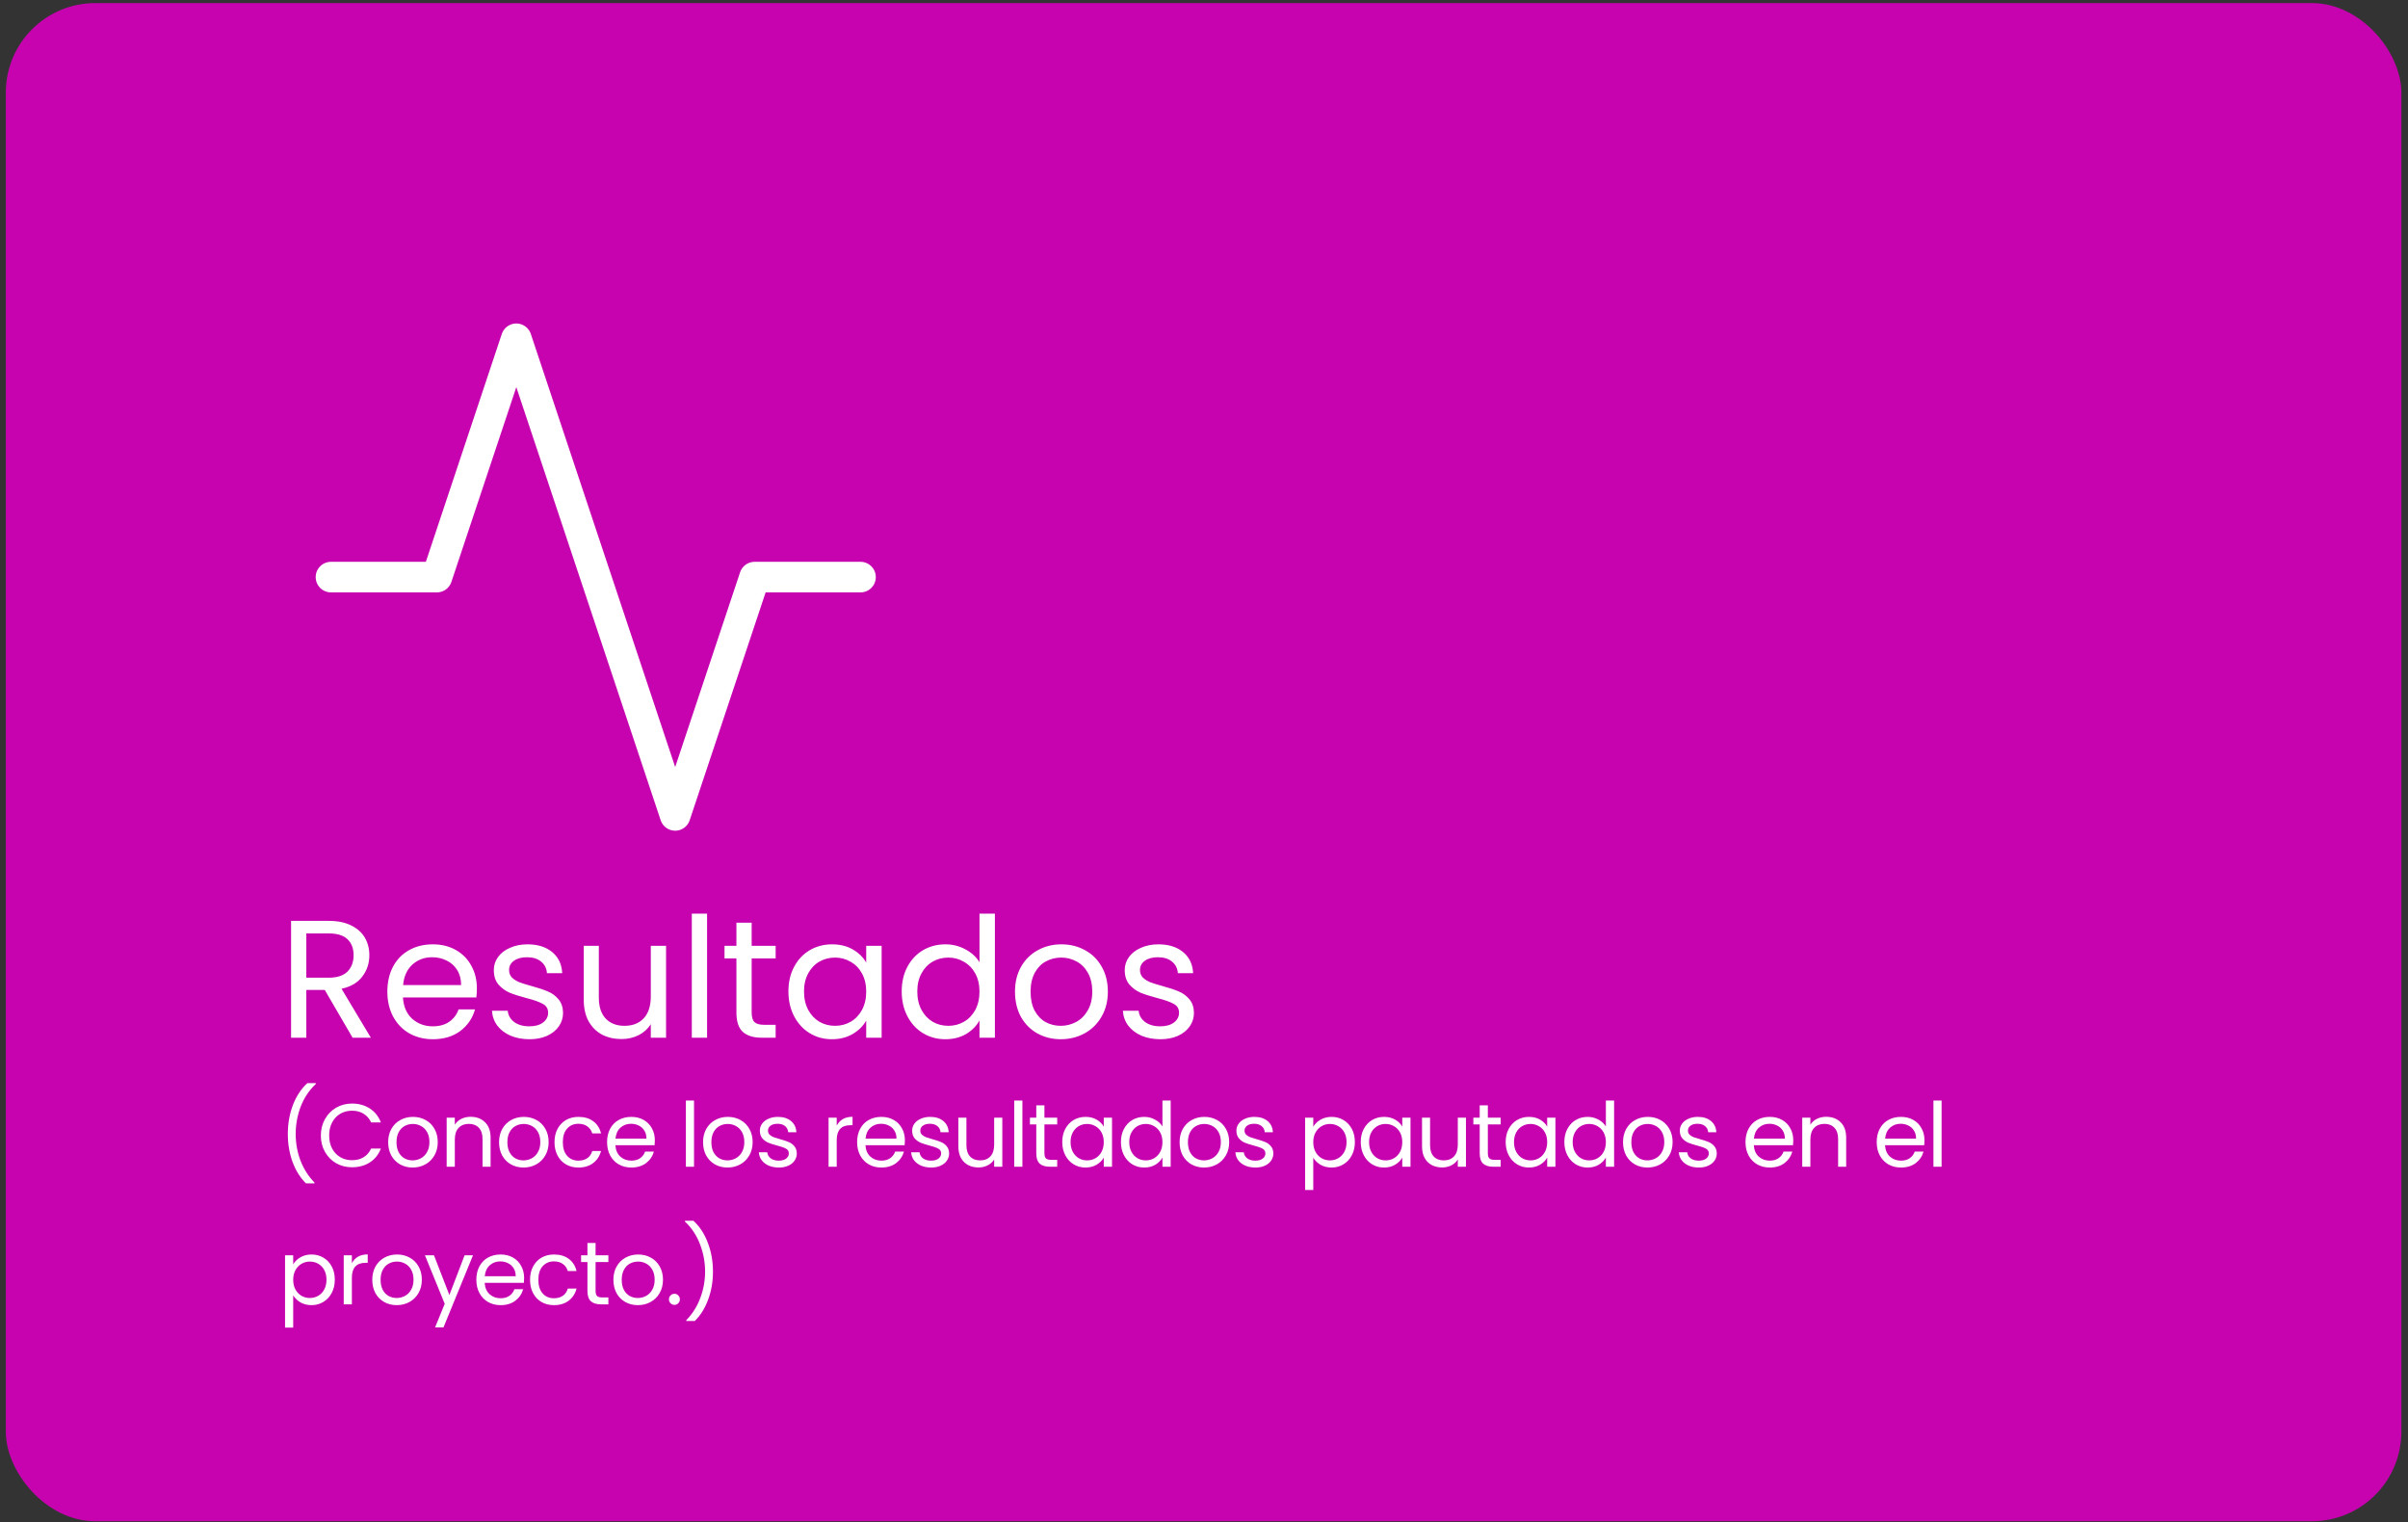 <svg xmlns="http://www.w3.org/2000/svg" width="280" height="177" viewBox="0 0 280 177" fill="none"><rect x="0" y="0" width="280" height="177" fill="#333333" stroke="none"/><rect x="0.677" y="0.359" width="278.55" height="176.513" rx="10.404" fill="#C703AF"></rect><path d="M40.999 120.653L37.763 115.098H35.619V120.653H33.845V107.068H38.231C39.257 107.068 40.121 107.243 40.823 107.594C41.538 107.945 42.071 108.419 42.422 109.017C42.772 109.614 42.948 110.297 42.948 111.063C42.948 111.999 42.675 112.824 42.129 113.539C41.596 114.254 40.791 114.728 39.712 114.962L43.123 120.653H40.999ZM35.619 113.675H38.231C39.192 113.675 39.914 113.441 40.394 112.974C40.875 112.493 41.116 111.856 41.116 111.063C41.116 110.258 40.875 109.634 40.394 109.192C39.927 108.75 39.205 108.529 38.231 108.529H35.619V113.675ZM55.45 114.903C55.45 115.241 55.431 115.599 55.392 115.975H46.854C46.919 117.028 47.276 117.853 47.926 118.451C48.589 119.036 49.388 119.328 50.324 119.328C51.09 119.328 51.727 119.153 52.234 118.802C52.754 118.438 53.117 117.957 53.325 117.359H55.236C54.95 118.386 54.378 119.224 53.52 119.874C52.663 120.511 51.597 120.829 50.324 120.829C49.31 120.829 48.4 120.601 47.595 120.147C46.802 119.692 46.178 119.049 45.724 118.217C45.269 117.372 45.041 116.398 45.041 115.293C45.041 114.189 45.262 113.221 45.704 112.389C46.146 111.557 46.763 110.92 47.556 110.479C48.361 110.024 49.284 109.796 50.324 109.796C51.337 109.796 52.234 110.017 53.014 110.459C53.793 110.901 54.391 111.512 54.807 112.291C55.236 113.058 55.45 113.929 55.45 114.903ZM53.618 114.533C53.618 113.857 53.468 113.279 53.169 112.798C52.87 112.304 52.461 111.934 51.941 111.687C51.435 111.427 50.869 111.297 50.246 111.297C49.349 111.297 48.582 111.583 47.946 112.155C47.322 112.727 46.965 113.519 46.873 114.533H53.618ZM61.573 120.829C60.754 120.829 60.02 120.692 59.37 120.42C58.72 120.134 58.207 119.744 57.83 119.25C57.453 118.743 57.245 118.165 57.206 117.515H59.039C59.091 118.048 59.338 118.483 59.779 118.821C60.234 119.159 60.825 119.328 61.553 119.328C62.229 119.328 62.762 119.179 63.152 118.88C63.541 118.581 63.736 118.204 63.736 117.749C63.736 117.281 63.528 116.937 63.113 116.716C62.697 116.482 62.053 116.255 61.183 116.034C60.39 115.826 59.74 115.618 59.234 115.41C58.74 115.189 58.311 114.871 57.947 114.455C57.596 114.026 57.421 113.467 57.421 112.779C57.421 112.233 57.583 111.733 57.908 111.278C58.233 110.823 58.694 110.466 59.292 110.206C59.89 109.933 60.572 109.796 61.339 109.796C62.521 109.796 63.476 110.095 64.204 110.693C64.932 111.291 65.322 112.109 65.374 113.149H63.6C63.561 112.59 63.334 112.142 62.918 111.804C62.515 111.466 61.969 111.297 61.28 111.297C60.644 111.297 60.137 111.434 59.76 111.707C59.383 111.98 59.195 112.337 59.195 112.779C59.195 113.13 59.305 113.422 59.526 113.656C59.76 113.877 60.046 114.059 60.384 114.202C60.735 114.332 61.215 114.481 61.826 114.65C62.593 114.858 63.217 115.066 63.697 115.274C64.178 115.469 64.588 115.767 64.925 116.17C65.276 116.573 65.458 117.099 65.471 117.749C65.471 118.334 65.309 118.86 64.984 119.328C64.659 119.796 64.198 120.166 63.6 120.439C63.015 120.699 62.339 120.829 61.573 120.829ZM77.448 109.972V120.653H75.674V119.075C75.337 119.62 74.862 120.049 74.251 120.361C73.654 120.66 72.991 120.809 72.263 120.809C71.432 120.809 70.684 120.64 70.022 120.303C69.359 119.952 68.833 119.432 68.443 118.743C68.066 118.055 67.878 117.216 67.878 116.229V109.972H69.632V115.995C69.632 117.047 69.898 117.86 70.431 118.431C70.964 118.99 71.692 119.27 72.614 119.27C73.563 119.27 74.31 118.977 74.856 118.392C75.401 117.808 75.674 116.956 75.674 115.839V109.972H77.448ZM82.217 106.229V120.653H80.443V106.229H82.217ZM87.403 111.434V117.73C87.403 118.249 87.514 118.62 87.735 118.841C87.956 119.049 88.339 119.153 88.885 119.153H90.191V120.653H88.593C87.605 120.653 86.864 120.426 86.371 119.971C85.877 119.516 85.63 118.769 85.63 117.73V111.434H84.246V109.972H85.63V107.282H87.403V109.972H90.191V111.434H87.403ZM91.677 115.274C91.677 114.182 91.898 113.227 92.34 112.408C92.782 111.577 93.386 110.933 94.153 110.479C94.933 110.024 95.797 109.796 96.745 109.796C97.681 109.796 98.493 109.998 99.182 110.401C99.87 110.804 100.384 111.31 100.722 111.921V109.972H102.515V120.653H100.722V118.665C100.371 119.289 99.844 119.809 99.143 120.225C98.454 120.627 97.648 120.829 96.726 120.829C95.777 120.829 94.919 120.595 94.153 120.127C93.386 119.659 92.782 119.003 92.34 118.158C91.898 117.314 91.677 116.352 91.677 115.274ZM100.722 115.293C100.722 114.487 100.559 113.786 100.234 113.188C99.909 112.59 99.468 112.135 98.909 111.824C98.363 111.499 97.759 111.336 97.096 111.336C96.433 111.336 95.829 111.492 95.283 111.804C94.737 112.116 94.302 112.571 93.977 113.169C93.653 113.766 93.49 114.468 93.49 115.274C93.49 116.092 93.653 116.807 93.977 117.418C94.302 118.016 94.737 118.477 95.283 118.802C95.829 119.114 96.433 119.27 97.096 119.27C97.759 119.27 98.363 119.114 98.909 118.802C99.468 118.477 99.909 118.016 100.234 117.418C100.559 116.807 100.722 116.099 100.722 115.293ZM104.85 115.274C104.85 114.182 105.071 113.227 105.512 112.408C105.954 111.577 106.558 110.933 107.325 110.479C108.105 110.024 108.975 109.796 109.937 109.796C110.769 109.796 111.542 109.991 112.257 110.381C112.971 110.758 113.517 111.258 113.894 111.882V106.229H115.687V120.653H113.894V118.646C113.543 119.283 113.023 119.809 112.335 120.225C111.646 120.627 110.84 120.829 109.918 120.829C108.969 120.829 108.105 120.595 107.325 120.127C106.558 119.659 105.954 119.003 105.512 118.158C105.071 117.314 104.85 116.352 104.85 115.274ZM113.894 115.293C113.894 114.487 113.731 113.786 113.407 113.188C113.082 112.59 112.64 112.135 112.081 111.824C111.535 111.499 110.931 111.336 110.268 111.336C109.606 111.336 109.001 111.492 108.456 111.804C107.91 112.116 107.475 112.571 107.15 113.169C106.825 113.766 106.662 114.468 106.662 115.274C106.662 116.092 106.825 116.807 107.15 117.418C107.475 118.016 107.91 118.477 108.456 118.802C109.001 119.114 109.606 119.27 110.268 119.27C110.931 119.27 111.535 119.114 112.081 118.802C112.64 118.477 113.082 118.016 113.407 117.418C113.731 116.807 113.894 116.099 113.894 115.293ZM123.343 120.829C122.343 120.829 121.433 120.601 120.614 120.147C119.809 119.692 119.172 119.049 118.704 118.217C118.249 117.372 118.022 116.398 118.022 115.293C118.022 114.202 118.256 113.24 118.724 112.408C119.204 111.564 119.854 110.92 120.673 110.479C121.491 110.024 122.408 109.796 123.421 109.796C124.435 109.796 125.351 110.024 126.17 110.479C126.988 110.92 127.631 111.557 128.099 112.389C128.58 113.221 128.82 114.189 128.82 115.293C128.82 116.398 128.574 117.372 128.08 118.217C127.599 119.049 126.943 119.692 126.111 120.147C125.279 120.601 124.357 120.829 123.343 120.829ZM123.343 119.27C123.98 119.27 124.578 119.12 125.136 118.821C125.695 118.522 126.144 118.074 126.481 117.476C126.832 116.878 127.008 116.151 127.008 115.293C127.008 114.436 126.839 113.708 126.501 113.11C126.163 112.512 125.721 112.07 125.175 111.785C124.63 111.486 124.038 111.336 123.402 111.336C122.752 111.336 122.154 111.486 121.608 111.785C121.076 112.07 120.647 112.512 120.322 113.11C119.997 113.708 119.835 114.436 119.835 115.293C119.835 116.164 119.991 116.898 120.302 117.496C120.627 118.093 121.056 118.542 121.589 118.841C122.122 119.127 122.706 119.27 123.343 119.27ZM134.934 120.829C134.115 120.829 133.381 120.692 132.731 120.42C132.082 120.134 131.568 119.744 131.192 119.25C130.815 118.743 130.607 118.165 130.568 117.515H132.4C132.452 118.048 132.699 118.483 133.141 118.821C133.596 119.159 134.187 119.328 134.915 119.328C135.59 119.328 136.123 119.179 136.513 118.88C136.903 118.581 137.098 118.204 137.098 117.749C137.098 117.281 136.89 116.937 136.474 116.716C136.058 116.482 135.415 116.255 134.544 116.034C133.752 115.826 133.102 115.618 132.595 115.41C132.101 115.189 131.672 114.871 131.309 114.455C130.958 114.026 130.782 113.467 130.782 112.779C130.782 112.233 130.945 111.733 131.27 111.278C131.594 110.823 132.056 110.466 132.654 110.206C133.251 109.933 133.933 109.796 134.7 109.796C135.883 109.796 136.838 110.095 137.565 110.693C138.293 111.291 138.683 112.109 138.735 113.149H136.961C136.922 112.59 136.695 112.142 136.279 111.804C135.876 111.466 135.33 111.297 134.642 111.297C134.005 111.297 133.498 111.434 133.121 111.707C132.744 111.98 132.556 112.337 132.556 112.779C132.556 113.13 132.667 113.422 132.887 113.656C133.121 113.877 133.407 114.059 133.745 114.202C134.096 114.332 134.577 114.481 135.187 114.65C135.954 114.858 136.578 115.066 137.059 115.274C137.539 115.469 137.949 115.767 138.287 116.17C138.638 116.573 138.819 117.099 138.832 117.749C138.832 118.334 138.67 118.86 138.345 119.328C138.02 119.796 137.559 120.166 136.961 120.439C136.376 120.699 135.701 120.829 134.934 120.829ZM35.58 137.589C34.914 136.937 34.394 136.108 34.019 135.102C33.652 134.096 33.468 133.011 33.468 131.845C33.468 130.652 33.662 129.539 34.05 128.506C34.446 127.465 35.008 126.609 35.736 125.936H36.724V126.029C35.948 126.758 35.361 127.635 34.966 128.662C34.578 129.681 34.383 130.743 34.383 131.845C34.383 132.921 34.567 133.947 34.935 134.925C35.309 135.903 35.854 136.76 36.568 137.495V137.589H35.58ZM37.308 132.022C37.308 131.315 37.468 130.68 37.787 130.118C38.106 129.55 38.539 129.106 39.087 128.787C39.642 128.468 40.256 128.308 40.929 128.308C41.72 128.308 42.41 128.499 42.999 128.88C43.589 129.262 44.019 129.803 44.289 130.503H43.155C42.954 130.066 42.663 129.73 42.281 129.494C41.907 129.258 41.456 129.14 40.929 129.14C40.422 129.14 39.968 129.258 39.566 129.494C39.164 129.73 38.848 130.066 38.619 130.503C38.39 130.933 38.276 131.44 38.276 132.022C38.276 132.598 38.39 133.104 38.619 133.541C38.848 133.971 39.164 134.304 39.566 134.54C39.968 134.776 40.422 134.894 40.929 134.894C41.456 134.894 41.907 134.779 42.281 134.551C42.663 134.315 42.954 133.978 43.155 133.541H44.289C44.019 134.235 43.589 134.773 42.999 135.154C42.41 135.529 41.72 135.716 40.929 135.716C40.256 135.716 39.642 135.56 39.087 135.248C38.539 134.929 38.106 134.488 37.787 133.926C37.468 133.365 37.308 132.73 37.308 132.022ZM47.977 135.747C47.443 135.747 46.958 135.626 46.521 135.383C46.091 135.14 45.751 134.797 45.501 134.353C45.258 133.902 45.137 133.382 45.137 132.792C45.137 132.21 45.262 131.696 45.511 131.252C45.768 130.802 46.115 130.458 46.552 130.222C46.989 129.98 47.478 129.858 48.019 129.858C48.56 129.858 49.049 129.98 49.486 130.222C49.923 130.458 50.266 130.798 50.516 131.242C50.773 131.686 50.901 132.203 50.901 132.792C50.901 133.382 50.769 133.902 50.506 134.353C50.249 134.797 49.899 135.14 49.455 135.383C49.011 135.626 48.518 135.747 47.977 135.747ZM47.977 134.915C48.317 134.915 48.636 134.835 48.934 134.675C49.233 134.516 49.472 134.277 49.652 133.958C49.84 133.638 49.933 133.25 49.933 132.792C49.933 132.334 49.843 131.946 49.663 131.627C49.483 131.308 49.247 131.072 48.955 130.919C48.664 130.76 48.348 130.68 48.008 130.68C47.662 130.68 47.343 130.76 47.051 130.919C46.767 131.072 46.538 131.308 46.365 131.627C46.191 131.946 46.105 132.334 46.105 132.792C46.105 133.257 46.188 133.649 46.354 133.968C46.528 134.287 46.757 134.526 47.041 134.686C47.325 134.838 47.637 134.915 47.977 134.915ZM54.716 129.848C55.409 129.848 55.971 130.059 56.401 130.483C56.831 130.899 57.046 131.502 57.046 132.293V135.653H56.11V132.428C56.11 131.859 55.968 131.426 55.683 131.128C55.399 130.822 55.01 130.67 54.518 130.67C54.019 130.67 53.62 130.826 53.322 131.138C53.03 131.45 52.885 131.904 52.885 132.501V135.653H51.938V129.952H52.885V130.763C53.072 130.472 53.325 130.247 53.644 130.087C53.97 129.928 54.327 129.848 54.716 129.848ZM60.871 135.747C60.337 135.747 59.852 135.626 59.415 135.383C58.985 135.14 58.645 134.797 58.395 134.353C58.152 133.902 58.031 133.382 58.031 132.792C58.031 132.21 58.156 131.696 58.406 131.252C58.662 130.802 59.009 130.458 59.446 130.222C59.883 129.98 60.372 129.858 60.913 129.858C61.454 129.858 61.943 129.98 62.38 130.222C62.817 130.458 63.16 130.798 63.41 131.242C63.667 131.686 63.795 132.203 63.795 132.792C63.795 133.382 63.663 133.902 63.4 134.353C63.143 134.797 62.793 135.14 62.349 135.383C61.905 135.626 61.412 135.747 60.871 135.747ZM60.871 134.915C61.211 134.915 61.53 134.835 61.828 134.675C62.127 134.516 62.366 134.277 62.546 133.958C62.734 133.638 62.827 133.25 62.827 132.792C62.827 132.334 62.737 131.946 62.557 131.627C62.377 131.308 62.141 131.072 61.849 130.919C61.558 130.76 61.242 130.68 60.903 130.68C60.556 130.68 60.237 130.76 59.945 130.919C59.661 131.072 59.432 131.308 59.259 131.627C59.085 131.946 58.998 132.334 58.998 132.792C58.998 133.257 59.082 133.649 59.248 133.968C59.422 134.287 59.651 134.526 59.935 134.686C60.219 134.838 60.531 134.915 60.871 134.915ZM64.478 132.792C64.478 132.203 64.596 131.689 64.832 131.252C65.067 130.809 65.394 130.465 65.81 130.222C66.233 129.98 66.715 129.858 67.256 129.858C67.956 129.858 68.532 130.028 68.983 130.368C69.441 130.708 69.743 131.18 69.888 131.783H68.869C68.771 131.436 68.581 131.162 68.296 130.961C68.019 130.76 67.672 130.659 67.256 130.659C66.715 130.659 66.278 130.847 65.945 131.221C65.612 131.589 65.445 132.113 65.445 132.792C65.445 133.479 65.612 134.01 65.945 134.384C66.278 134.759 66.715 134.946 67.256 134.946C67.672 134.946 68.019 134.849 68.296 134.655C68.574 134.46 68.764 134.183 68.869 133.822H69.888C69.736 134.405 69.43 134.873 68.973 135.227C68.515 135.574 67.943 135.747 67.256 135.747C66.715 135.747 66.233 135.626 65.81 135.383C65.394 135.14 65.067 134.797 64.832 134.353C64.596 133.909 64.478 133.389 64.478 132.792ZM76.145 132.584C76.145 132.765 76.135 132.955 76.114 133.156H71.557C71.592 133.718 71.783 134.159 72.129 134.478C72.483 134.79 72.91 134.946 73.409 134.946C73.818 134.946 74.158 134.852 74.429 134.665C74.706 134.471 74.9 134.214 75.011 133.895H76.031C75.879 134.443 75.573 134.89 75.115 135.237C74.658 135.577 74.089 135.747 73.409 135.747C72.868 135.747 72.383 135.626 71.953 135.383C71.529 135.14 71.197 134.797 70.954 134.353C70.711 133.902 70.59 133.382 70.59 132.792C70.59 132.203 70.708 131.686 70.943 131.242C71.179 130.798 71.509 130.458 71.932 130.222C72.362 129.98 72.854 129.858 73.409 129.858C73.95 129.858 74.429 129.976 74.845 130.212C75.261 130.448 75.58 130.774 75.802 131.19C76.031 131.599 76.145 132.064 76.145 132.584ZM75.168 132.386C75.168 132.026 75.088 131.717 74.928 131.461C74.769 131.197 74.55 130.999 74.273 130.867C74.002 130.729 73.701 130.659 73.368 130.659C72.889 130.659 72.48 130.812 72.14 131.117C71.807 131.422 71.616 131.845 71.568 132.386H75.168ZM80.7 127.954V135.653H79.753V127.954H80.7ZM84.592 135.747C84.058 135.747 83.572 135.626 83.135 135.383C82.705 135.14 82.365 134.797 82.116 134.353C81.873 133.902 81.751 133.382 81.751 132.792C81.751 132.21 81.876 131.696 82.126 131.252C82.383 130.802 82.73 130.458 83.166 130.222C83.603 129.98 84.093 129.858 84.633 129.858C85.174 129.858 85.663 129.98 86.1 130.222C86.537 130.458 86.881 130.798 87.13 131.242C87.387 131.686 87.516 132.203 87.516 132.792C87.516 133.382 87.384 133.902 87.12 134.353C86.864 134.797 86.513 135.14 86.069 135.383C85.625 135.626 85.133 135.747 84.592 135.747ZM84.592 134.915C84.932 134.915 85.251 134.835 85.549 134.675C85.847 134.516 86.087 134.277 86.267 133.958C86.454 133.638 86.548 133.25 86.548 132.792C86.548 132.334 86.458 131.946 86.277 131.627C86.097 131.308 85.861 131.072 85.57 130.919C85.278 130.76 84.963 130.68 84.623 130.68C84.276 130.68 83.957 130.76 83.666 130.919C83.382 131.072 83.153 131.308 82.979 131.627C82.806 131.946 82.719 132.334 82.719 132.792C82.719 133.257 82.802 133.649 82.969 133.968C83.142 134.287 83.371 134.526 83.656 134.686C83.94 134.838 84.252 134.915 84.592 134.915ZM90.571 135.747C90.134 135.747 89.742 135.674 89.395 135.529C89.048 135.376 88.774 135.168 88.573 134.904C88.372 134.634 88.261 134.325 88.24 133.978H89.218C89.246 134.263 89.378 134.495 89.614 134.675C89.856 134.856 90.172 134.946 90.56 134.946C90.921 134.946 91.205 134.866 91.413 134.707C91.621 134.547 91.725 134.346 91.725 134.103C91.725 133.854 91.615 133.67 91.393 133.552C91.171 133.427 90.827 133.306 90.363 133.188C89.939 133.077 89.593 132.966 89.322 132.855C89.059 132.737 88.83 132.567 88.635 132.345C88.448 132.116 88.355 131.818 88.355 131.45C88.355 131.159 88.441 130.892 88.615 130.649C88.788 130.406 89.034 130.215 89.353 130.077C89.672 129.931 90.037 129.858 90.446 129.858C91.077 129.858 91.587 130.018 91.975 130.337C92.364 130.656 92.572 131.093 92.6 131.648H91.653C91.632 131.35 91.51 131.11 91.289 130.93C91.073 130.75 90.782 130.659 90.415 130.659C90.075 130.659 89.804 130.732 89.603 130.878C89.402 131.024 89.301 131.214 89.301 131.45C89.301 131.637 89.36 131.793 89.478 131.918C89.603 132.036 89.756 132.133 89.936 132.21C90.123 132.279 90.38 132.359 90.706 132.449C91.115 132.56 91.448 132.671 91.705 132.782C91.961 132.886 92.18 133.045 92.36 133.26C92.547 133.475 92.645 133.756 92.651 134.103C92.651 134.415 92.565 134.696 92.391 134.946C92.218 135.196 91.972 135.393 91.653 135.539C91.341 135.678 90.98 135.747 90.571 135.747ZM97.293 130.878C97.459 130.552 97.695 130.299 98 130.118C98.312 129.938 98.69 129.848 99.134 129.848V130.826H98.884C97.823 130.826 97.293 131.402 97.293 132.553V135.653H96.346V129.952H97.293V130.878ZM105.221 132.584C105.221 132.765 105.211 132.955 105.19 133.156H100.633C100.667 133.718 100.858 134.159 101.205 134.478C101.559 134.79 101.985 134.946 102.485 134.946C102.894 134.946 103.234 134.852 103.504 134.665C103.782 134.471 103.976 134.214 104.087 133.895H105.107C104.954 134.443 104.649 134.89 104.191 135.237C103.733 135.577 103.164 135.747 102.485 135.747C101.944 135.747 101.458 135.626 101.028 135.383C100.605 135.14 100.272 134.797 100.029 134.353C99.787 133.902 99.665 133.382 99.665 132.792C99.665 132.203 99.783 131.686 100.019 131.242C100.255 130.798 100.584 130.458 101.007 130.222C101.437 129.98 101.93 129.858 102.485 129.858C103.026 129.858 103.504 129.976 103.921 130.212C104.337 130.448 104.656 130.774 104.878 131.19C105.107 131.599 105.221 132.064 105.221 132.584ZM104.243 132.386C104.243 132.026 104.163 131.717 104.004 131.461C103.844 131.197 103.626 130.999 103.348 130.867C103.078 130.729 102.776 130.659 102.443 130.659C101.964 130.659 101.555 130.812 101.215 131.117C100.882 131.422 100.692 131.845 100.643 132.386H104.243ZM108.281 135.747C107.844 135.747 107.452 135.674 107.105 135.529C106.759 135.376 106.485 135.168 106.283 134.904C106.082 134.634 105.971 134.325 105.951 133.978H106.929C106.956 134.263 107.088 134.495 107.324 134.675C107.567 134.856 107.882 134.946 108.271 134.946C108.631 134.946 108.916 134.866 109.124 134.707C109.332 134.547 109.436 134.346 109.436 134.103C109.436 133.854 109.325 133.67 109.103 133.552C108.881 133.427 108.538 133.306 108.073 133.188C107.65 133.077 107.303 132.966 107.033 132.855C106.769 132.737 106.54 132.567 106.346 132.345C106.159 132.116 106.065 131.818 106.065 131.45C106.065 131.159 106.152 130.892 106.325 130.649C106.499 130.406 106.745 130.215 107.064 130.077C107.383 129.931 107.747 129.858 108.156 129.858C108.787 129.858 109.297 130.018 109.686 130.337C110.074 130.656 110.282 131.093 110.31 131.648H109.363C109.342 131.35 109.221 131.11 108.999 130.93C108.784 130.75 108.493 130.659 108.125 130.659C107.785 130.659 107.515 130.732 107.314 130.878C107.112 131.024 107.012 131.214 107.012 131.45C107.012 131.637 107.071 131.793 107.189 131.918C107.314 132.036 107.466 132.133 107.646 132.21C107.834 132.279 108.09 132.359 108.416 132.449C108.826 132.56 109.159 132.671 109.415 132.782C109.672 132.886 109.89 133.045 110.071 133.26C110.258 133.475 110.355 133.756 110.362 134.103C110.362 134.415 110.275 134.696 110.102 134.946C109.928 135.196 109.682 135.393 109.363 135.539C109.051 135.678 108.69 135.747 108.281 135.747ZM116.547 129.952V135.653H115.6V134.811C115.42 135.102 115.167 135.331 114.841 135.497C114.522 135.657 114.168 135.737 113.779 135.737C113.335 135.737 112.937 135.647 112.583 135.466C112.229 135.279 111.948 135.001 111.74 134.634C111.539 134.266 111.438 133.819 111.438 133.292V129.952H112.375V133.167C112.375 133.729 112.517 134.162 112.801 134.467C113.086 134.766 113.474 134.915 113.967 134.915C114.473 134.915 114.872 134.759 115.163 134.447C115.454 134.134 115.6 133.68 115.6 133.084V129.952H116.547ZM118.884 127.954V135.653H117.937V127.954H118.884ZM121.445 130.732V134.093C121.445 134.37 121.504 134.568 121.622 134.686C121.739 134.797 121.944 134.852 122.235 134.852H122.932V135.653H122.079C121.552 135.653 121.157 135.532 120.893 135.289C120.63 135.047 120.498 134.648 120.498 134.093V130.732H119.759V129.952H120.498V128.516H121.445V129.952H122.932V130.732H121.445ZM123.518 132.782C123.518 132.199 123.636 131.689 123.872 131.252C124.107 130.809 124.43 130.465 124.839 130.222C125.255 129.98 125.717 129.858 126.223 129.858C126.722 129.858 127.156 129.966 127.523 130.181C127.891 130.396 128.165 130.666 128.345 130.992V129.952H129.303V135.653H128.345V134.592C128.158 134.925 127.877 135.203 127.503 135.425C127.135 135.64 126.705 135.747 126.212 135.747C125.706 135.747 125.248 135.622 124.839 135.373C124.43 135.123 124.107 134.773 123.872 134.322C123.636 133.871 123.518 133.358 123.518 132.782ZM128.345 132.792C128.345 132.362 128.259 131.988 128.085 131.669C127.912 131.35 127.676 131.107 127.378 130.94C127.086 130.767 126.764 130.68 126.41 130.68C126.056 130.68 125.734 130.763 125.443 130.93C125.151 131.096 124.919 131.339 124.745 131.658C124.572 131.977 124.485 132.352 124.485 132.782C124.485 133.219 124.572 133.6 124.745 133.926C124.919 134.245 125.151 134.492 125.443 134.665C125.734 134.832 126.056 134.915 126.41 134.915C126.764 134.915 127.086 134.832 127.378 134.665C127.676 134.492 127.912 134.245 128.085 133.926C128.259 133.6 128.345 133.222 128.345 132.792ZM130.341 132.782C130.341 132.199 130.459 131.689 130.694 131.252C130.93 130.809 131.253 130.465 131.662 130.222C132.078 129.98 132.543 129.858 133.056 129.858C133.5 129.858 133.913 129.962 134.294 130.17C134.676 130.372 134.967 130.639 135.168 130.972V127.954H136.125V135.653H135.168V134.582C134.981 134.922 134.704 135.203 134.336 135.425C133.968 135.64 133.538 135.747 133.046 135.747C132.539 135.747 132.078 135.622 131.662 135.373C131.253 135.123 130.93 134.773 130.694 134.322C130.459 133.871 130.341 133.358 130.341 132.782ZM135.168 132.792C135.168 132.362 135.082 131.988 134.908 131.669C134.735 131.35 134.499 131.107 134.201 130.94C133.909 130.767 133.587 130.68 133.233 130.68C132.879 130.68 132.557 130.763 132.266 130.93C131.974 131.096 131.742 131.339 131.568 131.658C131.395 131.977 131.308 132.352 131.308 132.782C131.308 133.219 131.395 133.6 131.568 133.926C131.742 134.245 131.974 134.492 132.266 134.665C132.557 134.832 132.879 134.915 133.233 134.915C133.587 134.915 133.909 134.832 134.201 134.665C134.499 134.492 134.735 134.245 134.908 133.926C135.082 133.6 135.168 133.222 135.168 132.792ZM140.004 135.747C139.47 135.747 138.984 135.626 138.547 135.383C138.117 135.14 137.777 134.797 137.528 134.353C137.285 133.902 137.164 133.382 137.164 132.792C137.164 132.21 137.288 131.696 137.538 131.252C137.795 130.802 138.142 130.458 138.579 130.222C139.016 129.98 139.505 129.858 140.046 129.858C140.587 129.858 141.076 129.98 141.513 130.222C141.95 130.458 142.293 130.798 142.543 131.242C142.799 131.686 142.928 132.203 142.928 132.792C142.928 133.382 142.796 133.902 142.532 134.353C142.276 134.797 141.925 135.14 141.481 135.383C141.038 135.626 140.545 135.747 140.004 135.747ZM140.004 134.915C140.344 134.915 140.663 134.835 140.961 134.675C141.259 134.516 141.499 134.277 141.679 133.958C141.866 133.638 141.96 133.25 141.96 132.792C141.96 132.334 141.87 131.946 141.69 131.627C141.509 131.308 141.273 131.072 140.982 130.919C140.691 130.76 140.375 130.68 140.035 130.68C139.688 130.68 139.369 130.76 139.078 130.919C138.794 131.072 138.565 131.308 138.391 131.627C138.218 131.946 138.131 132.334 138.131 132.792C138.131 133.257 138.214 133.649 138.381 133.968C138.554 134.287 138.783 134.526 139.068 134.686C139.352 134.838 139.664 134.915 140.004 134.915ZM145.983 135.747C145.546 135.747 145.154 135.674 144.807 135.529C144.46 135.376 144.186 135.168 143.985 134.904C143.784 134.634 143.673 134.325 143.652 133.978H144.63C144.658 134.263 144.79 134.495 145.026 134.675C145.268 134.856 145.584 134.946 145.972 134.946C146.333 134.946 146.617 134.866 146.826 134.707C147.034 134.547 147.138 134.346 147.138 134.103C147.138 133.854 147.027 133.67 146.805 133.552C146.583 133.427 146.239 133.306 145.775 133.188C145.352 133.077 145.005 132.966 144.734 132.855C144.471 132.737 144.242 132.567 144.048 132.345C143.86 132.116 143.767 131.818 143.767 131.45C143.767 131.159 143.853 130.892 144.027 130.649C144.2 130.406 144.446 130.215 144.766 130.077C145.085 129.931 145.449 129.858 145.858 129.858C146.489 129.858 146.999 130.018 147.387 130.337C147.776 130.656 147.984 131.093 148.012 131.648H147.065C147.044 131.35 146.923 131.11 146.701 130.93C146.486 130.75 146.194 130.659 145.827 130.659C145.487 130.659 145.216 130.732 145.015 130.878C144.814 131.024 144.713 131.214 144.713 131.45C144.713 131.637 144.772 131.793 144.89 131.918C145.015 132.036 145.168 132.133 145.348 132.21C145.535 132.279 145.792 132.359 146.118 132.449C146.527 132.56 146.86 132.671 147.117 132.782C147.374 132.886 147.592 133.045 147.772 133.26C147.96 133.475 148.057 133.756 148.064 134.103C148.064 134.415 147.977 134.696 147.804 134.946C147.63 135.196 147.384 135.393 147.065 135.539C146.753 135.678 146.392 135.747 145.983 135.747ZM152.705 131.003C152.892 130.677 153.169 130.406 153.537 130.191C153.912 129.969 154.345 129.858 154.838 129.858C155.344 129.858 155.802 129.98 156.211 130.222C156.627 130.465 156.953 130.809 157.189 131.252C157.425 131.689 157.543 132.199 157.543 132.782C157.543 133.358 157.425 133.871 157.189 134.322C156.953 134.773 156.627 135.123 156.211 135.373C155.802 135.622 155.344 135.747 154.838 135.747C154.352 135.747 153.922 135.64 153.547 135.425C153.18 135.203 152.899 134.929 152.705 134.603V138.359H151.758V129.952H152.705V131.003ZM156.575 132.782C156.575 132.352 156.488 131.977 156.315 131.658C156.142 131.339 155.906 131.096 155.607 130.93C155.316 130.763 154.994 130.68 154.64 130.68C154.293 130.68 153.97 130.767 153.672 130.94C153.381 131.107 153.145 131.353 152.965 131.679C152.791 131.998 152.705 132.369 152.705 132.792C152.705 133.222 152.791 133.6 152.965 133.926C153.145 134.245 153.381 134.492 153.672 134.665C153.97 134.832 154.293 134.915 154.64 134.915C154.994 134.915 155.316 134.832 155.607 134.665C155.906 134.492 156.142 134.245 156.315 133.926C156.488 133.6 156.575 133.219 156.575 132.782ZM158.227 132.782C158.227 132.199 158.345 131.689 158.581 131.252C158.817 130.809 159.139 130.465 159.548 130.222C159.965 129.98 160.426 129.858 160.932 129.858C161.432 129.858 161.865 129.966 162.233 130.181C162.6 130.396 162.874 130.666 163.055 130.992V129.952H164.012V135.653H163.055V134.592C162.867 134.925 162.586 135.203 162.212 135.425C161.844 135.64 161.414 135.747 160.922 135.747C160.415 135.747 159.958 135.622 159.548 135.373C159.139 135.123 158.817 134.773 158.581 134.322C158.345 133.871 158.227 133.358 158.227 132.782ZM163.055 132.792C163.055 132.362 162.968 131.988 162.795 131.669C162.621 131.35 162.385 131.107 162.087 130.94C161.796 130.767 161.473 130.68 161.119 130.68C160.766 130.68 160.443 130.763 160.152 130.93C159.861 131.096 159.628 131.339 159.455 131.658C159.281 131.977 159.195 132.352 159.195 132.782C159.195 133.219 159.281 133.6 159.455 133.926C159.628 134.245 159.861 134.492 160.152 134.665C160.443 134.832 160.766 134.915 161.119 134.915C161.473 134.915 161.796 134.832 162.087 134.665C162.385 134.492 162.621 134.245 162.795 133.926C162.968 133.6 163.055 133.222 163.055 132.792ZM170.46 129.952V135.653H169.513V134.811C169.333 135.102 169.08 135.331 168.754 135.497C168.435 135.657 168.081 135.737 167.693 135.737C167.249 135.737 166.85 135.647 166.496 135.466C166.142 135.279 165.862 135.001 165.653 134.634C165.452 134.266 165.352 133.819 165.352 133.292V129.952H166.288V133.167C166.288 133.729 166.43 134.162 166.715 134.467C166.999 134.766 167.387 134.915 167.88 134.915C168.386 134.915 168.785 134.759 169.076 134.447C169.368 134.134 169.513 133.68 169.513 133.084V129.952H170.46ZM173.006 130.732V134.093C173.006 134.37 173.065 134.568 173.182 134.686C173.3 134.797 173.505 134.852 173.796 134.852H174.493V135.653H173.64C173.113 135.653 172.718 135.532 172.454 135.289C172.191 135.047 172.059 134.648 172.059 134.093V130.732H171.32V129.952H172.059V128.516H173.006V129.952H174.493V130.732H173.006ZM175.079 132.782C175.079 132.199 175.197 131.689 175.432 131.252C175.668 130.809 175.991 130.465 176.4 130.222C176.816 129.98 177.277 129.858 177.784 129.858C178.283 129.858 178.717 129.966 179.084 130.181C179.452 130.396 179.726 130.666 179.906 130.992V129.952H180.863V135.653H179.906V134.592C179.719 134.925 179.438 135.203 179.064 135.425C178.696 135.64 178.266 135.747 177.773 135.747C177.267 135.747 176.809 135.622 176.4 135.373C175.991 135.123 175.668 134.773 175.432 134.322C175.197 133.871 175.079 133.358 175.079 132.782ZM179.906 132.792C179.906 132.362 179.82 131.988 179.646 131.669C179.473 131.35 179.237 131.107 178.939 130.94C178.647 130.767 178.325 130.68 177.971 130.68C177.617 130.68 177.295 130.763 177.004 130.93C176.712 131.096 176.48 131.339 176.306 131.658C176.133 131.977 176.046 132.352 176.046 132.782C176.046 133.219 176.133 133.6 176.306 133.926C176.48 134.245 176.712 134.492 177.004 134.665C177.295 134.832 177.617 134.915 177.971 134.915C178.325 134.915 178.647 134.832 178.939 134.665C179.237 134.492 179.473 134.245 179.646 133.926C179.82 133.6 179.906 133.222 179.906 132.792ZM181.902 132.782C181.902 132.199 182.02 131.689 182.255 131.252C182.491 130.809 182.814 130.465 183.223 130.222C183.639 129.98 184.104 129.858 184.617 129.858C185.061 129.858 185.474 129.962 185.855 130.17C186.237 130.372 186.528 130.639 186.729 130.972V127.954H187.686V135.653H186.729V134.582C186.542 134.922 186.265 135.203 185.897 135.425C185.529 135.64 185.099 135.747 184.607 135.747C184.1 135.747 183.639 135.622 183.223 135.373C182.814 135.123 182.491 134.773 182.255 134.322C182.02 133.871 181.902 133.358 181.902 132.782ZM186.729 132.792C186.729 132.362 186.643 131.988 186.469 131.669C186.296 131.35 186.06 131.107 185.762 130.94C185.47 130.767 185.148 130.68 184.794 130.68C184.44 130.68 184.118 130.763 183.826 130.93C183.535 131.096 183.303 131.339 183.129 131.658C182.956 131.977 182.869 132.352 182.869 132.782C182.869 133.219 182.956 133.6 183.129 133.926C183.303 134.245 183.535 134.492 183.826 134.665C184.118 134.832 184.44 134.915 184.794 134.915C185.148 134.915 185.47 134.832 185.762 134.665C186.06 134.492 186.296 134.245 186.469 133.926C186.643 133.6 186.729 133.222 186.729 132.792ZM191.565 135.747C191.031 135.747 190.545 135.626 190.108 135.383C189.678 135.14 189.338 134.797 189.089 134.353C188.846 133.902 188.725 133.382 188.725 132.792C188.725 132.21 188.849 131.696 189.099 131.252C189.356 130.802 189.703 130.458 190.14 130.222C190.577 129.98 191.066 129.858 191.607 129.858C192.148 129.858 192.637 129.98 193.074 130.222C193.511 130.458 193.854 130.798 194.104 131.242C194.36 131.686 194.489 132.203 194.489 132.792C194.489 133.382 194.357 133.902 194.093 134.353C193.837 134.797 193.486 135.14 193.042 135.383C192.598 135.626 192.106 135.747 191.565 135.747ZM191.565 134.915C191.905 134.915 192.224 134.835 192.522 134.675C192.82 134.516 193.06 134.277 193.24 133.958C193.427 133.638 193.521 133.25 193.521 132.792C193.521 132.334 193.431 131.946 193.25 131.627C193.07 131.308 192.834 131.072 192.543 130.919C192.252 130.76 191.936 130.68 191.596 130.68C191.249 130.68 190.93 130.76 190.639 130.919C190.355 131.072 190.126 131.308 189.952 131.627C189.779 131.946 189.692 132.334 189.692 132.792C189.692 133.257 189.775 133.649 189.942 133.968C190.115 134.287 190.344 134.526 190.629 134.686C190.913 134.838 191.225 134.915 191.565 134.915ZM197.544 135.747C197.107 135.747 196.715 135.674 196.368 135.529C196.021 135.376 195.747 135.168 195.546 134.904C195.345 134.634 195.234 134.325 195.213 133.978H196.191C196.219 134.263 196.351 134.495 196.587 134.675C196.829 134.856 197.145 134.946 197.533 134.946C197.894 134.946 198.178 134.866 198.387 134.707C198.595 134.547 198.699 134.346 198.699 134.103C198.699 133.854 198.588 133.67 198.366 133.552C198.144 133.427 197.8 133.306 197.336 133.188C196.913 133.077 196.566 132.966 196.295 132.855C196.032 132.737 195.803 132.567 195.609 132.345C195.421 132.116 195.328 131.818 195.328 131.45C195.328 131.159 195.414 130.892 195.588 130.649C195.761 130.406 196.007 130.215 196.326 130.077C196.646 129.931 197.01 129.858 197.419 129.858C198.05 129.858 198.56 130.018 198.948 130.337C199.337 130.656 199.545 131.093 199.573 131.648H198.626C198.605 131.35 198.484 131.11 198.262 130.93C198.047 130.75 197.755 130.659 197.388 130.659C197.048 130.659 196.777 130.732 196.576 130.878C196.375 131.024 196.274 131.214 196.274 131.45C196.274 131.637 196.333 131.793 196.451 131.918C196.576 132.036 196.729 132.133 196.909 132.21C197.096 132.279 197.353 132.359 197.679 132.449C198.088 132.56 198.421 132.671 198.678 132.782C198.934 132.886 199.153 133.045 199.333 133.26C199.521 133.475 199.618 133.756 199.625 134.103C199.625 134.415 199.538 134.696 199.365 134.946C199.191 135.196 198.945 135.393 198.626 135.539C198.314 135.678 197.953 135.747 197.544 135.747ZM208.521 132.584C208.521 132.765 208.511 132.955 208.49 133.156H203.933C203.967 133.718 204.158 134.159 204.505 134.478C204.859 134.79 205.285 134.946 205.785 134.946C206.194 134.946 206.534 134.852 206.804 134.665C207.082 134.471 207.276 134.214 207.387 133.895H208.406C208.254 134.443 207.949 134.89 207.491 135.237C207.033 135.577 206.464 135.747 205.785 135.747C205.244 135.747 204.758 135.626 204.328 135.383C203.905 135.14 203.572 134.797 203.329 134.353C203.086 133.902 202.965 133.382 202.965 132.792C202.965 132.203 203.083 131.686 203.319 131.242C203.555 130.798 203.884 130.458 204.307 130.222C204.737 129.98 205.23 129.858 205.785 129.858C206.326 129.858 206.804 129.976 207.22 130.212C207.637 130.448 207.956 130.774 208.178 131.19C208.406 131.599 208.521 132.064 208.521 132.584ZM207.543 132.386C207.543 132.026 207.463 131.717 207.304 131.461C207.144 131.197 206.926 130.999 206.648 130.867C206.378 130.729 206.076 130.659 205.743 130.659C205.264 130.659 204.855 130.812 204.515 131.117C204.182 131.422 203.992 131.845 203.943 132.386H207.543ZM212.341 129.848C213.034 129.848 213.596 130.059 214.026 130.483C214.456 130.899 214.671 131.502 214.671 132.293V135.653H213.735V132.428C213.735 131.859 213.592 131.426 213.308 131.128C213.024 130.822 212.635 130.67 212.143 130.67C211.643 130.67 211.245 130.826 210.946 131.138C210.655 131.45 210.509 131.904 210.509 132.501V135.653H209.563V129.952H210.509V130.763C210.697 130.472 210.95 130.247 211.269 130.087C211.595 129.928 211.952 129.848 212.341 129.848ZM223.777 132.584C223.777 132.765 223.767 132.955 223.746 133.156H219.189C219.224 133.718 219.415 134.159 219.761 134.478C220.115 134.79 220.542 134.946 221.041 134.946C221.45 134.946 221.79 134.852 222.061 134.665C222.338 134.471 222.532 134.214 222.643 133.895H223.663C223.51 134.443 223.205 134.89 222.747 135.237C222.29 135.577 221.721 135.747 221.041 135.747C220.5 135.747 220.015 135.626 219.584 135.383C219.161 135.14 218.828 134.797 218.586 134.353C218.343 133.902 218.222 133.382 218.222 132.792C218.222 132.203 218.339 131.686 218.575 131.242C218.811 130.798 219.141 130.458 219.564 130.222C219.994 129.98 220.486 129.858 221.041 129.858C221.582 129.858 222.061 129.976 222.477 130.212C222.893 130.448 223.212 130.774 223.434 131.19C223.663 131.599 223.777 132.064 223.777 132.584ZM222.799 132.386C222.799 132.026 222.72 131.717 222.56 131.461C222.401 131.197 222.182 130.999 221.905 130.867C221.634 130.729 221.332 130.659 220.999 130.659C220.521 130.659 220.112 130.812 219.772 131.117C219.439 131.422 219.248 131.845 219.2 132.386H222.799ZM225.766 127.954V135.653H224.819V127.954H225.766ZM34.092 147.003C34.279 146.677 34.557 146.406 34.925 146.191C35.299 145.969 35.733 145.858 36.225 145.858C36.731 145.858 37.189 145.98 37.598 146.222C38.015 146.465 38.341 146.809 38.576 147.252C38.812 147.689 38.93 148.199 38.93 148.782C38.93 149.358 38.812 149.871 38.576 150.322C38.341 150.773 38.015 151.123 37.598 151.373C37.189 151.622 36.731 151.747 36.225 151.747C35.739 151.747 35.309 151.64 34.935 151.425C34.567 151.203 34.286 150.929 34.092 150.603V154.359H33.145V145.952H34.092V147.003ZM37.963 148.782C37.963 148.352 37.876 147.977 37.702 147.658C37.529 147.339 37.293 147.096 36.995 146.93C36.704 146.763 36.381 146.68 36.027 146.68C35.681 146.68 35.358 146.767 35.06 146.94C34.768 147.107 34.533 147.353 34.352 147.679C34.179 147.998 34.092 148.369 34.092 148.792C34.092 149.222 34.179 149.6 34.352 149.926C34.533 150.245 34.768 150.492 35.06 150.665C35.358 150.832 35.681 150.915 36.027 150.915C36.381 150.915 36.704 150.832 36.995 150.665C37.293 150.492 37.529 150.245 37.702 149.926C37.876 149.6 37.963 149.219 37.963 148.782ZM40.915 146.878C41.082 146.552 41.317 146.299 41.623 146.118C41.935 145.938 42.313 145.848 42.757 145.848V146.826H42.507C41.446 146.826 40.915 147.402 40.915 148.553V151.653H39.968V145.952H40.915V146.878ZM46.128 151.747C45.594 151.747 45.108 151.626 44.672 151.383C44.242 151.14 43.902 150.797 43.652 150.353C43.409 149.902 43.288 149.382 43.288 148.792C43.288 148.21 43.413 147.696 43.662 147.252C43.919 146.802 44.266 146.458 44.703 146.222C45.14 145.98 45.629 145.858 46.17 145.858C46.711 145.858 47.2 145.98 47.637 146.222C48.074 146.458 48.417 146.798 48.667 147.242C48.923 147.686 49.052 148.203 49.052 148.792C49.052 149.382 48.92 149.902 48.656 150.353C48.4 150.797 48.049 151.14 47.605 151.383C47.162 151.626 46.669 151.747 46.128 151.747ZM46.128 150.915C46.468 150.915 46.787 150.835 47.085 150.675C47.384 150.516 47.623 150.277 47.803 149.958C47.99 149.638 48.084 149.25 48.084 148.792C48.084 148.334 47.994 147.946 47.814 147.627C47.633 147.308 47.397 147.072 47.106 146.919C46.815 146.76 46.499 146.68 46.159 146.68C45.812 146.68 45.493 146.76 45.202 146.919C44.918 147.072 44.689 147.308 44.516 147.627C44.342 147.946 44.255 148.334 44.255 148.792C44.255 149.257 44.339 149.649 44.505 149.968C44.678 150.287 44.907 150.526 45.192 150.686C45.476 150.838 45.788 150.915 46.128 150.915ZM54.999 145.952L51.566 154.338H50.588L51.712 151.591L49.412 145.952H50.463L52.253 150.571L54.021 145.952H54.999ZM60.945 148.584C60.945 148.765 60.935 148.955 60.914 149.156H56.357C56.392 149.718 56.582 150.159 56.929 150.478C57.283 150.79 57.709 150.946 58.209 150.946C58.618 150.946 58.958 150.852 59.228 150.665C59.506 150.471 59.7 150.214 59.811 149.895H60.831C60.678 150.443 60.373 150.89 59.915 151.237C59.457 151.577 58.889 151.747 58.209 151.747C57.668 151.747 57.182 151.626 56.752 151.383C56.329 151.14 55.996 150.797 55.753 150.353C55.511 149.902 55.389 149.382 55.389 148.792C55.389 148.203 55.507 147.686 55.743 147.242C55.979 146.798 56.308 146.458 56.731 146.222C57.161 145.98 57.654 145.858 58.209 145.858C58.75 145.858 59.228 145.976 59.645 146.212C60.061 146.448 60.38 146.774 60.602 147.19C60.831 147.599 60.945 148.064 60.945 148.584ZM59.967 148.386C59.967 148.026 59.887 147.717 59.728 147.461C59.568 147.197 59.35 146.999 59.072 146.867C58.802 146.729 58.5 146.659 58.167 146.659C57.689 146.659 57.279 146.812 56.94 147.117C56.606 147.422 56.416 147.845 56.367 148.386H59.967ZM61.633 148.792C61.633 148.203 61.751 147.689 61.987 147.252C62.223 146.809 62.549 146.465 62.965 146.222C63.388 145.98 63.87 145.858 64.411 145.858C65.112 145.858 65.687 146.028 66.138 146.368C66.596 146.708 66.898 147.18 67.043 147.783H66.024C65.927 147.436 65.736 147.162 65.451 146.961C65.174 146.76 64.827 146.659 64.411 146.659C63.87 146.659 63.433 146.847 63.1 147.221C62.767 147.589 62.601 148.113 62.601 148.792C62.601 149.479 62.767 150.01 63.1 150.384C63.433 150.759 63.87 150.946 64.411 150.946C64.827 150.946 65.174 150.849 65.451 150.655C65.729 150.46 65.92 150.183 66.024 149.822H67.043C66.891 150.405 66.585 150.873 66.128 151.227C65.67 151.574 65.098 151.747 64.411 151.747C63.87 151.747 63.388 151.626 62.965 151.383C62.549 151.14 62.223 150.797 61.987 150.353C61.751 149.909 61.633 149.389 61.633 148.792ZM69.253 146.732V150.093C69.253 150.37 69.312 150.568 69.43 150.686C69.548 150.797 69.753 150.852 70.044 150.852H70.741V151.653H69.888C69.361 151.653 68.966 151.532 68.702 151.289C68.438 151.047 68.307 150.648 68.307 150.093V146.732H67.568V145.952H68.307V144.516H69.253V145.952H70.741V146.732H69.253ZM74.167 151.747C73.633 151.747 73.147 151.626 72.71 151.383C72.28 151.14 71.94 150.797 71.691 150.353C71.448 149.902 71.326 149.382 71.326 148.792C71.326 148.21 71.451 147.696 71.701 147.252C71.958 146.802 72.305 146.458 72.742 146.222C73.178 145.98 73.667 145.858 74.209 145.858C74.749 145.858 75.239 145.98 75.675 146.222C76.112 146.458 76.456 146.798 76.706 147.242C76.962 147.686 77.091 148.203 77.091 148.792C77.091 149.382 76.959 149.902 76.695 150.353C76.439 150.797 76.088 151.14 75.644 151.383C75.2 151.626 74.708 151.747 74.167 151.747ZM74.167 150.915C74.507 150.915 74.826 150.835 75.124 150.675C75.422 150.516 75.662 150.277 75.842 149.958C76.029 149.638 76.123 149.25 76.123 148.792C76.123 148.334 76.033 147.946 75.852 147.627C75.672 147.308 75.436 147.072 75.145 146.919C74.853 146.76 74.538 146.68 74.198 146.68C73.851 146.68 73.532 146.76 73.241 146.919C72.957 147.072 72.728 147.308 72.554 147.627C72.381 147.946 72.294 148.334 72.294 148.792C72.294 149.257 72.377 149.649 72.544 149.968C72.717 150.287 72.946 150.526 73.231 150.686C73.515 150.838 73.827 150.915 74.167 150.915ZM78.429 151.716C78.249 151.716 78.096 151.653 77.971 151.529C77.846 151.404 77.784 151.251 77.784 151.071C77.784 150.89 77.846 150.738 77.971 150.613C78.096 150.488 78.249 150.426 78.429 150.426C78.602 150.426 78.748 150.488 78.866 150.613C78.991 150.738 79.053 150.89 79.053 151.071C79.053 151.251 78.991 151.404 78.866 151.529C78.748 151.653 78.602 151.716 78.429 151.716ZM79.802 153.589V153.495C80.516 152.76 81.057 151.903 81.425 150.925C81.799 149.947 81.987 148.921 81.987 147.845C81.987 146.743 81.789 145.681 81.394 144.662C81.005 143.635 80.423 142.758 79.646 142.029V141.936H80.634C81.363 142.609 81.921 143.465 82.309 144.506C82.705 145.539 82.902 146.652 82.902 147.845C82.902 149.011 82.715 150.096 82.341 151.102C81.973 152.108 81.456 152.937 80.79 153.589H79.802Z" fill="white"></path><path d="M100.06 67.098H87.745L78.509 94.806L60.036 39.389L50.8 67.098H38.485" stroke="white" stroke-width="3.556" stroke-linecap="round" stroke-linejoin="round"></path></svg>